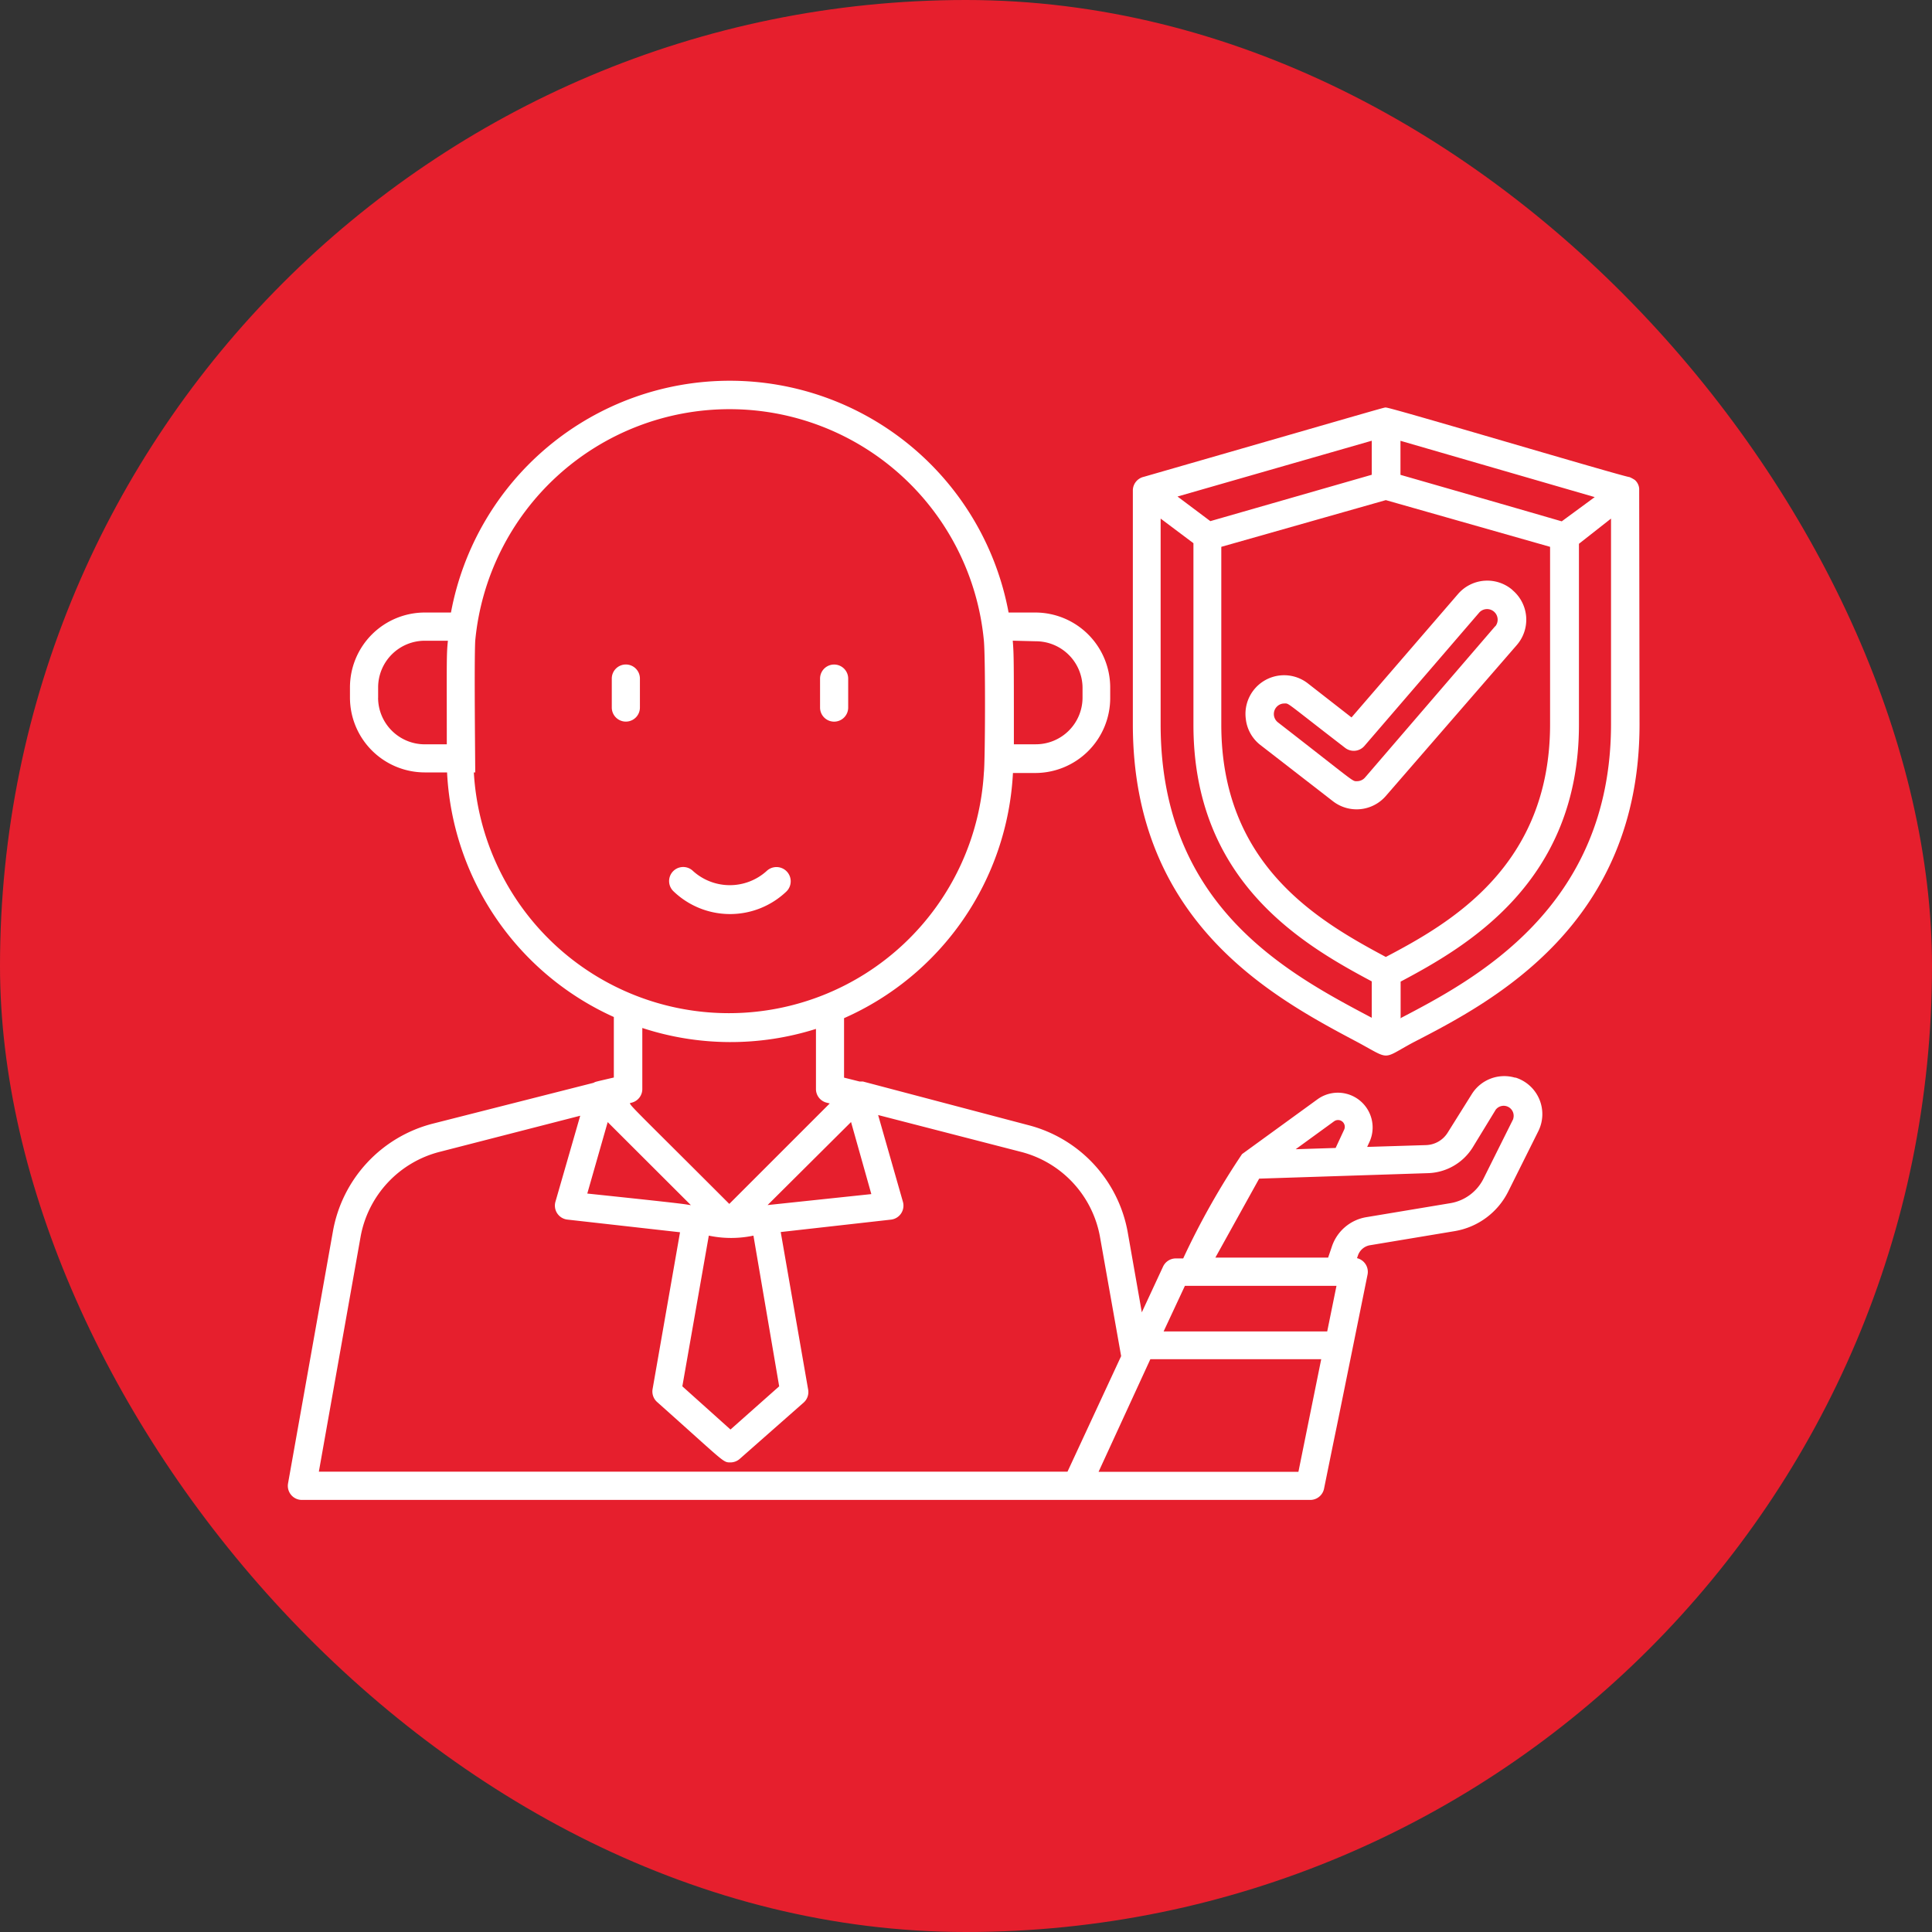 <svg xmlns="http://www.w3.org/2000/svg" xmlns:xlink="http://www.w3.org/1999/xlink" width="50" height="50" viewBox="0 0 50 50">
  <rect x="0" y="0" width="50" height="50" fill="#333333" stroke="none"/>
  <defs>
    <clipPath id="clip-Insurance_Sales_Dashboard">
      <rect width="50" height="50"/>
    </clipPath>
  </defs>
  <g id="Insurance_Sales_Dashboard" data-name="Insurance Sales Dashboard" clip-path="url(#clip-Insurance_Sales_Dashboard)">
    <rect id="Rectangle_9" data-name="Rectangle 9" width="50" height="50" rx="25" fill="#e61f2d"/>
    <g id="noun-insurance-agent-5680937" transform="translate(7.449 9.856)">
      <g id="Agent_Insurance" data-name="Agent Insurance" transform="translate(0 0)">
        <path id="Path_56" data-name="Path 56" d="M23.364,28.37a.364.364,0,0,0-.364.364v.75a.364.364,0,0,0,.728,0v-.75A.364.364,0,0,0,23.364,28.37Z" transform="translate(-14.616 -21.029)" fill="#fff"/>
        <path id="Path_57" data-name="Path 57" d="M38.164,29.849a.364.364,0,0,0,.364-.364v-.75a.364.364,0,0,0-.728,0v.75A.364.364,0,0,0,38.164,29.849Z" transform="translate(-24.026 -21.029)" fill="#fff"/>
        <path id="Path_58" data-name="Path 58" d="M30.11,43.4a.368.368,0,0,0-.514-.528,1.421,1.421,0,0,1-1.9,0,.364.364,0,1,0-.514.517,2.113,2.113,0,0,0,2.928.011Z" transform="translate(-17.207 -30.184)" fill="#fff"/>
        <path id="Path_59" data-name="Path 59" d="M31.748,26.251a.991.991,0,0,0-1.122.423l-.626,1a.685.685,0,0,1-.557.321l-1.526.047.066-.142a.9.9,0,0,0-1.348-1.093l-1.956,1.421a19.875,19.875,0,0,0-1.523,2.7h-.193a.364.364,0,0,0-.328.211l-.55,1.184-.364-2.069a3.5,3.5,0,0,0-2.575-2.776l-4.28-1.129h-.087l-.4-.1V24.71a7.347,7.347,0,0,0,4.371-6.345h.579a1.941,1.941,0,0,0,1.938-1.938v-.277a1.941,1.941,0,0,0-1.938-1.938h-.692a7.339,7.339,0,0,0-14.431,0H3.526a1.938,1.938,0,0,0-1.934,1.938v.262a1.938,1.938,0,0,0,1.934,1.938h.579a7.343,7.343,0,0,0,4.316,6.33v1.566c-.546.127-.459.106-.528.138h0L3.727,27.442a3.511,3.511,0,0,0-2.575,2.779L-.01,36.748a.364.364,0,0,0,.364.43H26.437a.364.364,0,0,0,.364-.291c.572-2.816-.069.364,1.126-5.54a.364.364,0,0,0-.273-.426l.022-.062A.4.4,0,0,1,28,30.585l2.185-.364a1.9,1.9,0,0,0,1.384-1.027l.772-1.548a.991.991,0,0,0-.59-1.4Zm-4.684,1.126a.175.175,0,0,1,.259.215l-.222.477-1.034.033ZM23.2,31.638h3.923l-.24,1.18H22.649Zm-10.5,2.6-1.26,1.118-1.246-1.118.685-3.9a2.8,2.8,0,0,0,1.155,0ZM8.262,27.4l2.153,2.149c-.226-.029.182,0-2.681-.3ZM12.4,29.547l2.16-2.149.525,1.865Zm6.942-14.591a1.209,1.209,0,0,1,1.209,1.195v.262a1.209,1.209,0,0,1-1.209,1.209h-.568c0-2.185,0-2.32-.029-2.681ZM2.321,16.413v-.262a1.209,1.209,0,0,1,1.206-1.209h.6c-.04.364-.029.583-.029,2.681H3.526a1.209,1.209,0,0,1-1.206-1.195Zm2.513,1.938c0-.277-.029-2.881,0-3.409a6.611,6.611,0,0,1,13.164,0c.044.488.033,3.143,0,3.409a6.611,6.611,0,0,1-13.2,0Zm8.818,6.636v1.548a.364.364,0,0,0,.284.364l.073.018-2.6,2.6-.2-.2h0c-2.55-2.55-2.426-2.389-2.331-2.419a.364.364,0,0,0,.28-.364v-1.57a7.332,7.332,0,0,0,4.5.022ZM1.869,30.356a2.779,2.779,0,0,1,2.04-2.185l3.642-.936L6.91,29.46a.364.364,0,0,0,.31.463l2.914.328-.71,4.058a.364.364,0,0,0,.117.335c1.763,1.57,1.7,1.563,1.894,1.563a.364.364,0,0,0,.244-.091l1.654-1.457a.364.364,0,0,0,.117-.335l-.71-4.079,2.852-.321a.364.364,0,0,0,.31-.463l-.641-2.244,3.7.954A2.779,2.779,0,0,1,21,30.356l.55,3.1-1.388,2.99H.787ZM26.138,36.45H20.966l1.34-2.914h4.422ZM31.7,27.315l-.772,1.548a1.173,1.173,0,0,1-.852.634l-2.185.364a1.136,1.136,0,0,0-.889.765l-.095.28H23.989l1.133-2.043,4.371-.142a1.413,1.413,0,0,0,1.151-.659l.6-.983a.259.259,0,0,1,.452.237Z" transform="translate(0.016 -8.216)" fill="#fff"/>
        <path id="Path_60" data-name="Path 60" d="M73.113,12.223A.335.335,0,0,0,73,12a.9.9,0,0,0-.135-.073c-.211-.025-6.163-1.8-6.3-1.8-.077,0,.43-.138-6.272,1.792a.364.364,0,0,0-.284.342v6.061c0,5.139,3.642,7.077,5.828,8.235.856.463.608.441,1.428,0,2.051-1.056,5.857-3.045,5.857-8.235Zm-2,.845c-.036,0,.433.124-4.178-1.2v-.881l5.027,1.457ZM66.556,24.345c-1.759-.94-4.258-2.386-4.258-6.014v-4.6l4.258-1.209,4.251,1.209v4.589C70.807,21.989,68.228,23.467,66.556,24.345Zm-.364-13.36v.881l-4.178,1.2-.849-.637Zm0,14.934c-2.185-1.155-5.464-2.892-5.464-7.594V13l.849.637v4.7c0,4.032,2.794,5.671,4.615,6.64h0v.962h0Zm.747,0h0v-.936c1.716-.911,4.615-2.582,4.615-6.651v-4.68l.83-.652v5.318c0,4.761-3.551,6.622-5.464,7.62Z" transform="translate(-38.14 -9.435)" fill="#fff"/>
        <path id="Path_61" data-name="Path 61" d="M74.939,22.653a1,1,0,0,0-1.413.106L70.772,25.95l-1.126-.878a1,1,0,0,0-1.61.914.991.991,0,0,0,.364.667L70.28,28.11a1,1,0,0,0,1.38-.127l3.384-3.9a1,1,0,0,0-.106-1.428Zm-.448.936-3.369,3.916a.273.273,0,0,1-.208.095c-.131,0,0,.066-2.047-1.523a.273.273,0,0,1,.168-.488c.127,0,0-.062,1.57,1.147a.364.364,0,0,0,.5-.047l2.976-3.457a.274.274,0,0,1,.415.357Z" transform="translate(-43.244 -17.239)" fill="#fff"/>
      </g>
    </g>
  </g>
</svg>
